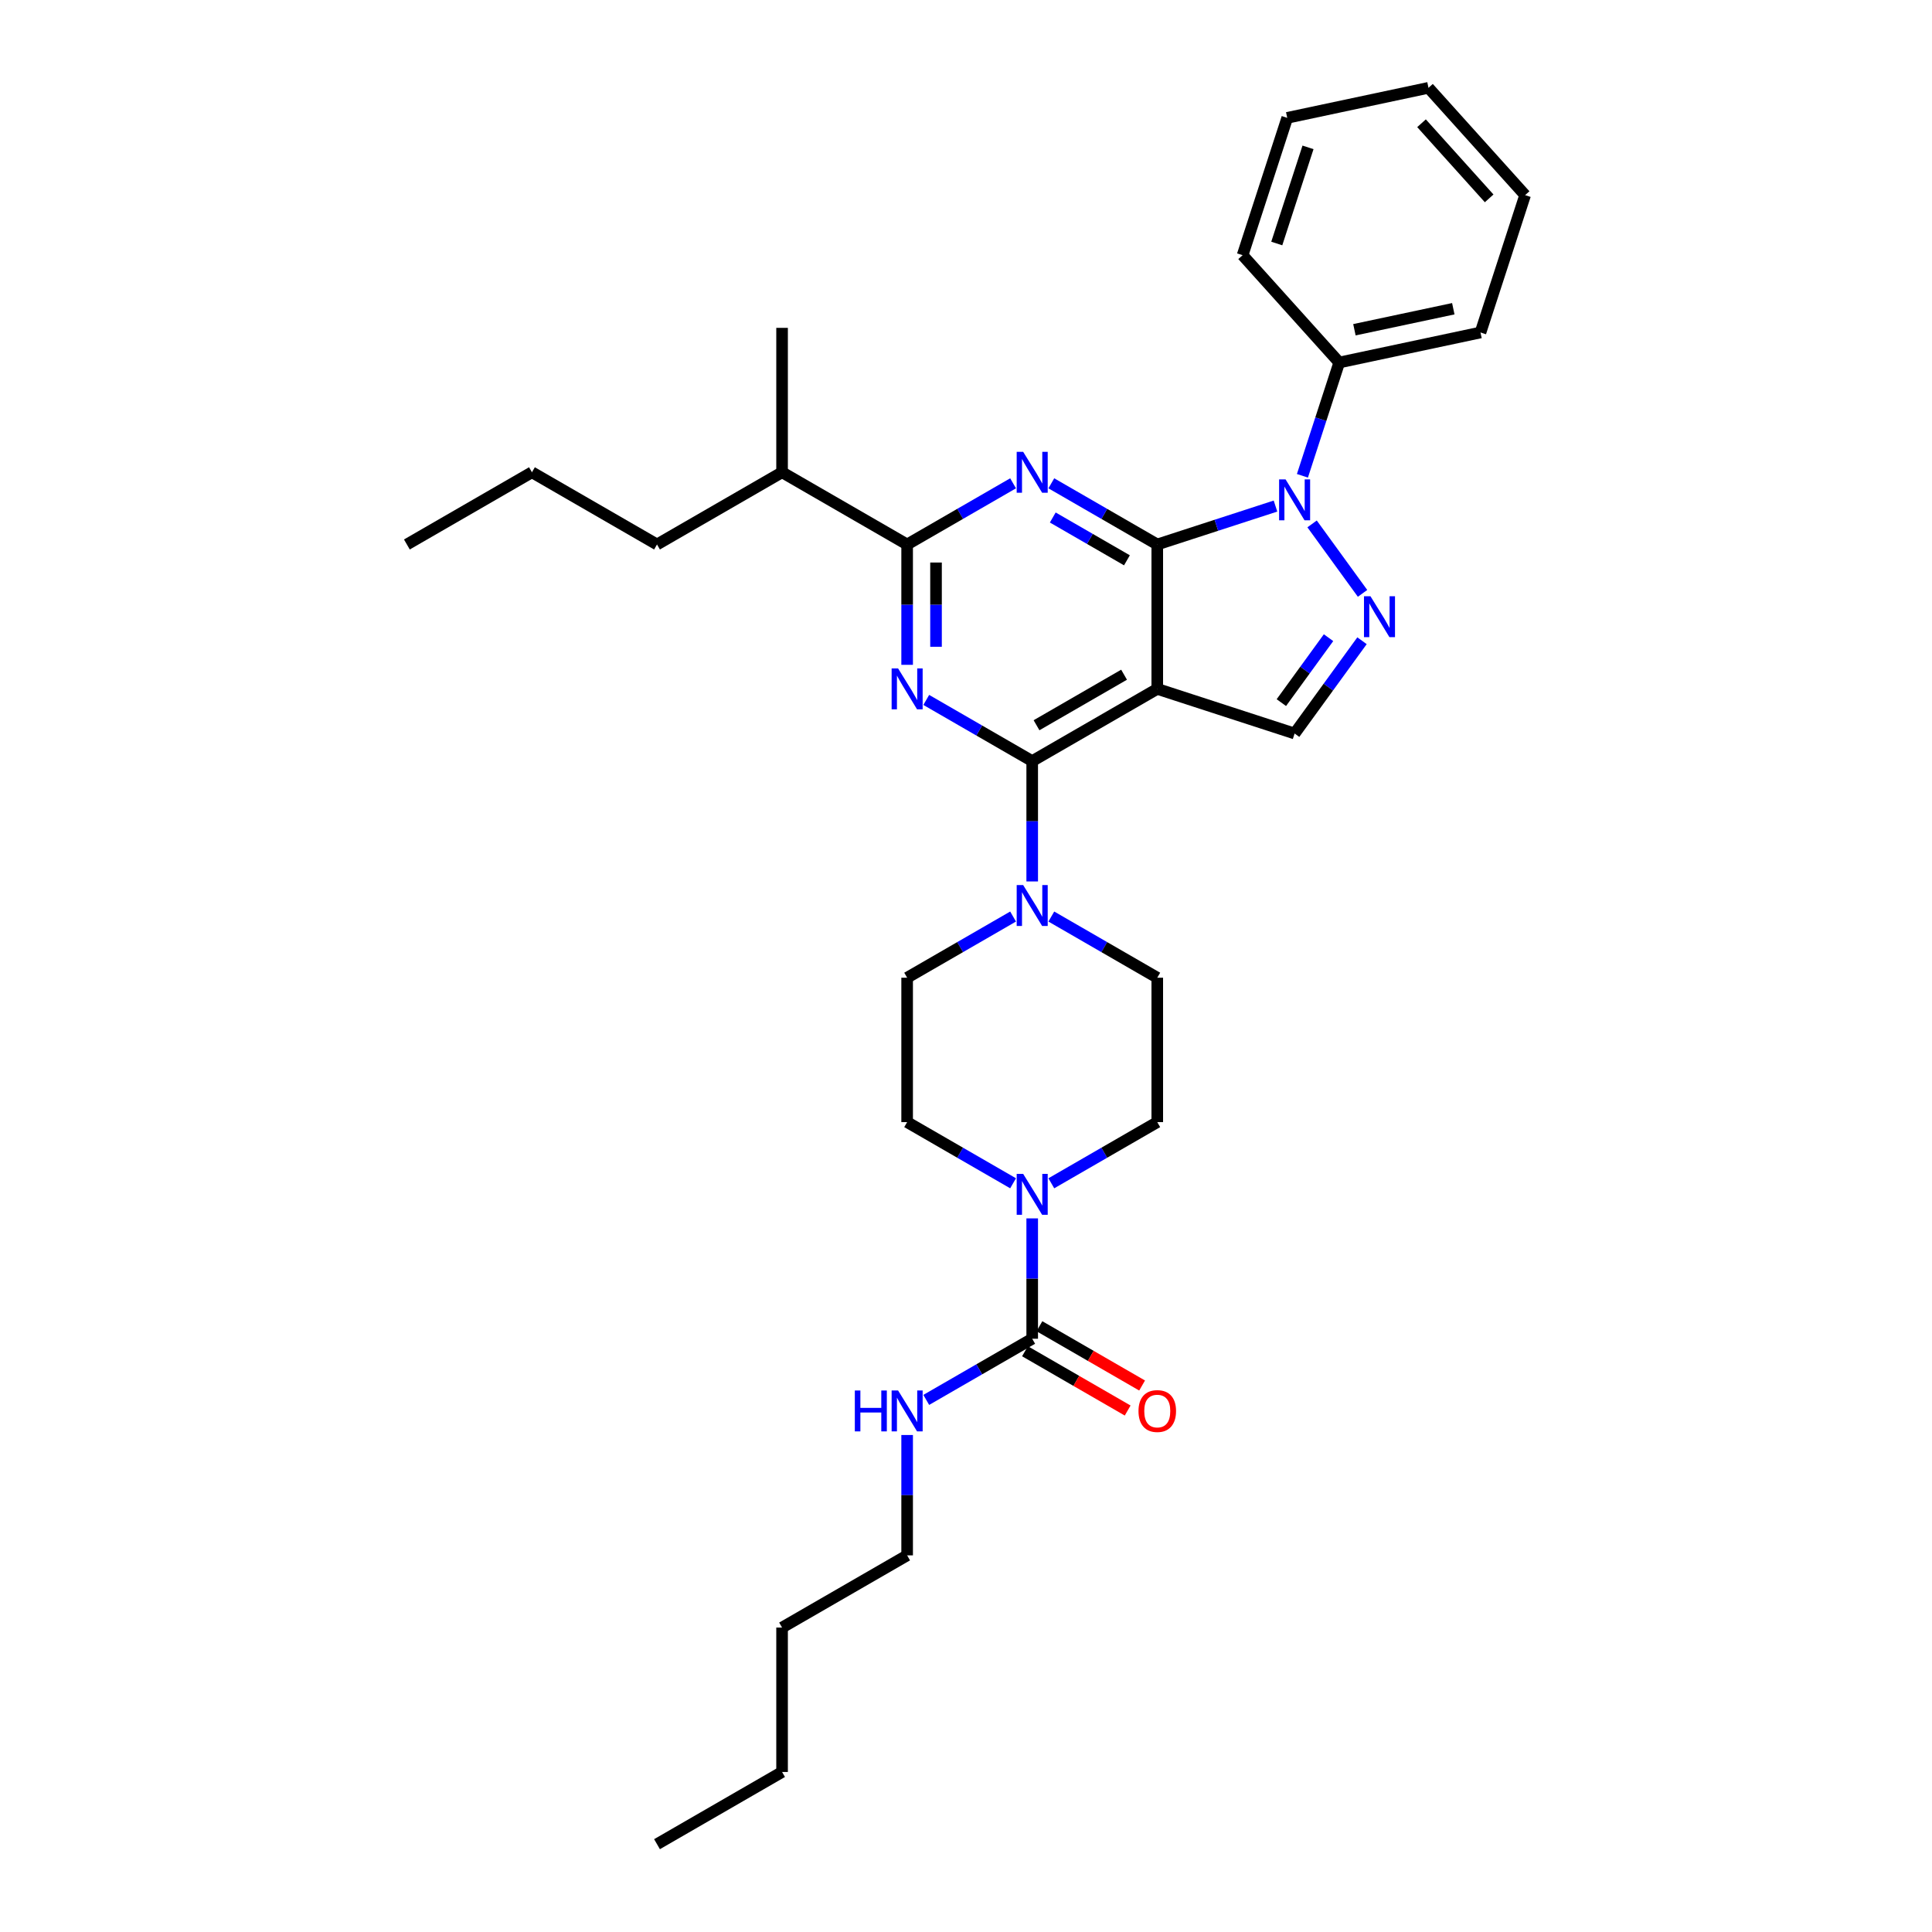 <?xml version='1.0' encoding='iso-8859-1'?>
<svg version='1.1' baseProfile='full'
              xmlns='http://www.w3.org/2000/svg'
                      xmlns:rdkit='http://www.rdkit.org/xml'
                      xmlns:xlink='http://www.w3.org/1999/xlink'
                  xml:space='preserve'
width='1000px' height='1000px' viewBox='0 0 1000 1000'>
<!-- END OF HEADER -->
<rect style='opacity:1.0;fill:#FFFFFF;stroke:none' width='1000' height='1000' x='0' y='0'> </rect>
<path class='bond-0' d='M 599,281.82 L 599,356.567' style='fill:none;fill-rule:evenodd;stroke:#000000;stroke-width:6px;stroke-linecap:butt;stroke-linejoin:miter;stroke-opacity:1' />
<path class='bond-1' d='M 599,281.82 L 571.581,265.99' style='fill:none;fill-rule:evenodd;stroke:#000000;stroke-width:6px;stroke-linecap:butt;stroke-linejoin:miter;stroke-opacity:1' />
<path class='bond-1' d='M 571.581,265.99 L 544.163,250.16' style='fill:none;fill-rule:evenodd;stroke:#0000FF;stroke-width:6px;stroke-linecap:butt;stroke-linejoin:miter;stroke-opacity:1' />
<path class='bond-1' d='M 583.299,290.017 L 564.107,278.936' style='fill:none;fill-rule:evenodd;stroke:#000000;stroke-width:6px;stroke-linecap:butt;stroke-linejoin:miter;stroke-opacity:1' />
<path class='bond-1' d='M 564.107,278.936 L 544.914,267.855' style='fill:none;fill-rule:evenodd;stroke:#0000FF;stroke-width:6px;stroke-linecap:butt;stroke-linejoin:miter;stroke-opacity:1' />
<path class='bond-3' d='M 599,281.82 L 629.596,271.878' style='fill:none;fill-rule:evenodd;stroke:#000000;stroke-width:6px;stroke-linecap:butt;stroke-linejoin:miter;stroke-opacity:1' />
<path class='bond-3' d='M 629.596,271.878 L 660.192,261.937' style='fill:none;fill-rule:evenodd;stroke:#0000FF;stroke-width:6px;stroke-linecap:butt;stroke-linejoin:miter;stroke-opacity:1' />
<path class='bond-2' d='M 599,356.567 L 534.267,393.941' style='fill:none;fill-rule:evenodd;stroke:#000000;stroke-width:6px;stroke-linecap:butt;stroke-linejoin:miter;stroke-opacity:1' />
<path class='bond-2' d='M 581.815,349.226 L 536.502,375.388' style='fill:none;fill-rule:evenodd;stroke:#000000;stroke-width:6px;stroke-linecap:butt;stroke-linejoin:miter;stroke-opacity:1' />
<path class='bond-7' d='M 599,356.567 L 670.089,379.665' style='fill:none;fill-rule:evenodd;stroke:#000000;stroke-width:6px;stroke-linecap:butt;stroke-linejoin:miter;stroke-opacity:1' />
<path class='bond-6' d='M 524.37,250.16 L 496.952,265.99' style='fill:none;fill-rule:evenodd;stroke:#0000FF;stroke-width:6px;stroke-linecap:butt;stroke-linejoin:miter;stroke-opacity:1' />
<path class='bond-6' d='M 496.952,265.99 L 469.533,281.82' style='fill:none;fill-rule:evenodd;stroke:#000000;stroke-width:6px;stroke-linecap:butt;stroke-linejoin:miter;stroke-opacity:1' />
<path class='bond-4' d='M 534.267,393.941 L 506.848,378.111' style='fill:none;fill-rule:evenodd;stroke:#000000;stroke-width:6px;stroke-linecap:butt;stroke-linejoin:miter;stroke-opacity:1' />
<path class='bond-4' d='M 506.848,378.111 L 479.43,362.281' style='fill:none;fill-rule:evenodd;stroke:#0000FF;stroke-width:6px;stroke-linecap:butt;stroke-linejoin:miter;stroke-opacity:1' />
<path class='bond-8' d='M 534.267,393.941 L 534.267,425.088' style='fill:none;fill-rule:evenodd;stroke:#000000;stroke-width:6px;stroke-linecap:butt;stroke-linejoin:miter;stroke-opacity:1' />
<path class='bond-8' d='M 534.267,425.088 L 534.267,456.235' style='fill:none;fill-rule:evenodd;stroke:#0000FF;stroke-width:6px;stroke-linecap:butt;stroke-linejoin:miter;stroke-opacity:1' />
<path class='bond-5' d='M 679.136,271.174 L 705.256,307.125' style='fill:none;fill-rule:evenodd;stroke:#0000FF;stroke-width:6px;stroke-linecap:butt;stroke-linejoin:miter;stroke-opacity:1' />
<path class='bond-11' d='M 674.135,246.268 L 683.661,216.95' style='fill:none;fill-rule:evenodd;stroke:#0000FF;stroke-width:6px;stroke-linecap:butt;stroke-linejoin:miter;stroke-opacity:1' />
<path class='bond-11' d='M 683.661,216.95 L 693.187,187.632' style='fill:none;fill-rule:evenodd;stroke:#000000;stroke-width:6px;stroke-linecap:butt;stroke-linejoin:miter;stroke-opacity:1' />
<path class='bond-33' d='M 469.533,344.114 L 469.533,312.967' style='fill:none;fill-rule:evenodd;stroke:#0000FF;stroke-width:6px;stroke-linecap:butt;stroke-linejoin:miter;stroke-opacity:1' />
<path class='bond-33' d='M 469.533,312.967 L 469.533,281.82' style='fill:none;fill-rule:evenodd;stroke:#000000;stroke-width:6px;stroke-linecap:butt;stroke-linejoin:miter;stroke-opacity:1' />
<path class='bond-33' d='M 484.483,334.77 L 484.483,312.967' style='fill:none;fill-rule:evenodd;stroke:#0000FF;stroke-width:6px;stroke-linecap:butt;stroke-linejoin:miter;stroke-opacity:1' />
<path class='bond-33' d='M 484.483,312.967 L 484.483,291.164' style='fill:none;fill-rule:evenodd;stroke:#000000;stroke-width:6px;stroke-linecap:butt;stroke-linejoin:miter;stroke-opacity:1' />
<path class='bond-32' d='M 704.976,331.646 L 687.532,355.656' style='fill:none;fill-rule:evenodd;stroke:#0000FF;stroke-width:6px;stroke-linecap:butt;stroke-linejoin:miter;stroke-opacity:1' />
<path class='bond-32' d='M 687.532,355.656 L 670.089,379.665' style='fill:none;fill-rule:evenodd;stroke:#000000;stroke-width:6px;stroke-linecap:butt;stroke-linejoin:miter;stroke-opacity:1' />
<path class='bond-32' d='M 687.649,330.062 L 675.438,346.868' style='fill:none;fill-rule:evenodd;stroke:#0000FF;stroke-width:6px;stroke-linecap:butt;stroke-linejoin:miter;stroke-opacity:1' />
<path class='bond-32' d='M 675.438,346.868 L 663.227,363.675' style='fill:none;fill-rule:evenodd;stroke:#000000;stroke-width:6px;stroke-linecap:butt;stroke-linejoin:miter;stroke-opacity:1' />
<path class='bond-18' d='M 469.533,281.82 L 404.8,244.446' style='fill:none;fill-rule:evenodd;stroke:#000000;stroke-width:6px;stroke-linecap:butt;stroke-linejoin:miter;stroke-opacity:1' />
<path class='bond-12' d='M 544.163,474.402 L 571.581,490.232' style='fill:none;fill-rule:evenodd;stroke:#0000FF;stroke-width:6px;stroke-linecap:butt;stroke-linejoin:miter;stroke-opacity:1' />
<path class='bond-12' d='M 571.581,490.232 L 599,506.062' style='fill:none;fill-rule:evenodd;stroke:#000000;stroke-width:6px;stroke-linecap:butt;stroke-linejoin:miter;stroke-opacity:1' />
<path class='bond-13' d='M 524.37,474.402 L 496.952,490.232' style='fill:none;fill-rule:evenodd;stroke:#0000FF;stroke-width:6px;stroke-linecap:butt;stroke-linejoin:miter;stroke-opacity:1' />
<path class='bond-13' d='M 496.952,490.232 L 469.533,506.062' style='fill:none;fill-rule:evenodd;stroke:#000000;stroke-width:6px;stroke-linecap:butt;stroke-linejoin:miter;stroke-opacity:1' />
<path class='bond-9' d='M 534.267,692.93 L 534.267,661.783' style='fill:none;fill-rule:evenodd;stroke:#000000;stroke-width:6px;stroke-linecap:butt;stroke-linejoin:miter;stroke-opacity:1' />
<path class='bond-9' d='M 534.267,661.783 L 534.267,630.635' style='fill:none;fill-rule:evenodd;stroke:#0000FF;stroke-width:6px;stroke-linecap:butt;stroke-linejoin:miter;stroke-opacity:1' />
<path class='bond-16' d='M 530.529,699.403 L 557.103,714.745' style='fill:none;fill-rule:evenodd;stroke:#000000;stroke-width:6px;stroke-linecap:butt;stroke-linejoin:miter;stroke-opacity:1' />
<path class='bond-16' d='M 557.103,714.745 L 583.676,730.088' style='fill:none;fill-rule:evenodd;stroke:#FF0000;stroke-width:6px;stroke-linecap:butt;stroke-linejoin:miter;stroke-opacity:1' />
<path class='bond-16' d='M 538.004,686.457 L 564.578,701.799' style='fill:none;fill-rule:evenodd;stroke:#000000;stroke-width:6px;stroke-linecap:butt;stroke-linejoin:miter;stroke-opacity:1' />
<path class='bond-16' d='M 564.578,701.799 L 591.151,717.141' style='fill:none;fill-rule:evenodd;stroke:#FF0000;stroke-width:6px;stroke-linecap:butt;stroke-linejoin:miter;stroke-opacity:1' />
<path class='bond-17' d='M 534.267,692.93 L 506.848,708.76' style='fill:none;fill-rule:evenodd;stroke:#000000;stroke-width:6px;stroke-linecap:butt;stroke-linejoin:miter;stroke-opacity:1' />
<path class='bond-17' d='M 506.848,708.76 L 479.43,724.59' style='fill:none;fill-rule:evenodd;stroke:#0000FF;stroke-width:6px;stroke-linecap:butt;stroke-linejoin:miter;stroke-opacity:1' />
<path class='bond-10' d='M 524.37,612.469 L 496.952,596.639' style='fill:none;fill-rule:evenodd;stroke:#0000FF;stroke-width:6px;stroke-linecap:butt;stroke-linejoin:miter;stroke-opacity:1' />
<path class='bond-10' d='M 496.952,596.639 L 469.533,580.809' style='fill:none;fill-rule:evenodd;stroke:#000000;stroke-width:6px;stroke-linecap:butt;stroke-linejoin:miter;stroke-opacity:1' />
<path class='bond-35' d='M 544.163,612.469 L 571.581,596.639' style='fill:none;fill-rule:evenodd;stroke:#0000FF;stroke-width:6px;stroke-linecap:butt;stroke-linejoin:miter;stroke-opacity:1' />
<path class='bond-35' d='M 571.581,596.639 L 599,580.809' style='fill:none;fill-rule:evenodd;stroke:#000000;stroke-width:6px;stroke-linecap:butt;stroke-linejoin:miter;stroke-opacity:1' />
<path class='bond-19' d='M 693.187,187.632 L 766.301,172.092' style='fill:none;fill-rule:evenodd;stroke:#000000;stroke-width:6px;stroke-linecap:butt;stroke-linejoin:miter;stroke-opacity:1' />
<path class='bond-19' d='M 701.046,170.678 L 752.225,159.8' style='fill:none;fill-rule:evenodd;stroke:#000000;stroke-width:6px;stroke-linecap:butt;stroke-linejoin:miter;stroke-opacity:1' />
<path class='bond-20' d='M 693.187,187.632 L 643.171,132.084' style='fill:none;fill-rule:evenodd;stroke:#000000;stroke-width:6px;stroke-linecap:butt;stroke-linejoin:miter;stroke-opacity:1' />
<path class='bond-15' d='M 599,506.062 L 599,580.809' style='fill:none;fill-rule:evenodd;stroke:#000000;stroke-width:6px;stroke-linecap:butt;stroke-linejoin:miter;stroke-opacity:1' />
<path class='bond-14' d='M 469.533,506.062 L 469.533,580.809' style='fill:none;fill-rule:evenodd;stroke:#000000;stroke-width:6px;stroke-linecap:butt;stroke-linejoin:miter;stroke-opacity:1' />
<path class='bond-21' d='M 469.533,742.756 L 469.533,773.904' style='fill:none;fill-rule:evenodd;stroke:#0000FF;stroke-width:6px;stroke-linecap:butt;stroke-linejoin:miter;stroke-opacity:1' />
<path class='bond-21' d='M 469.533,773.904 L 469.533,805.051' style='fill:none;fill-rule:evenodd;stroke:#000000;stroke-width:6px;stroke-linecap:butt;stroke-linejoin:miter;stroke-opacity:1' />
<path class='bond-22' d='M 404.8,244.446 L 340.067,281.82' style='fill:none;fill-rule:evenodd;stroke:#000000;stroke-width:6px;stroke-linecap:butt;stroke-linejoin:miter;stroke-opacity:1' />
<path class='bond-23' d='M 404.8,244.446 L 404.8,169.699' style='fill:none;fill-rule:evenodd;stroke:#000000;stroke-width:6px;stroke-linecap:butt;stroke-linejoin:miter;stroke-opacity:1' />
<path class='bond-29' d='M 766.301,172.092 L 789.399,101.003' style='fill:none;fill-rule:evenodd;stroke:#000000;stroke-width:6px;stroke-linecap:butt;stroke-linejoin:miter;stroke-opacity:1' />
<path class='bond-30' d='M 643.171,132.084 L 666.269,60.995' style='fill:none;fill-rule:evenodd;stroke:#000000;stroke-width:6px;stroke-linecap:butt;stroke-linejoin:miter;stroke-opacity:1' />
<path class='bond-30' d='M 660.854,126.041 L 677.022,76.278' style='fill:none;fill-rule:evenodd;stroke:#000000;stroke-width:6px;stroke-linecap:butt;stroke-linejoin:miter;stroke-opacity:1' />
<path class='bond-24' d='M 469.533,805.051 L 404.8,842.424' style='fill:none;fill-rule:evenodd;stroke:#000000;stroke-width:6px;stroke-linecap:butt;stroke-linejoin:miter;stroke-opacity:1' />
<path class='bond-25' d='M 340.067,281.82 L 275.334,244.446' style='fill:none;fill-rule:evenodd;stroke:#000000;stroke-width:6px;stroke-linecap:butt;stroke-linejoin:miter;stroke-opacity:1' />
<path class='bond-26' d='M 404.8,842.424 L 404.8,917.172' style='fill:none;fill-rule:evenodd;stroke:#000000;stroke-width:6px;stroke-linecap:butt;stroke-linejoin:miter;stroke-opacity:1' />
<path class='bond-27' d='M 275.334,244.446 L 210.601,281.82' style='fill:none;fill-rule:evenodd;stroke:#000000;stroke-width:6px;stroke-linecap:butt;stroke-linejoin:miter;stroke-opacity:1' />
<path class='bond-28' d='M 404.8,917.172 L 340.067,954.545' style='fill:none;fill-rule:evenodd;stroke:#000000;stroke-width:6px;stroke-linecap:butt;stroke-linejoin:miter;stroke-opacity:1' />
<path class='bond-31' d='M 789.399,101.003 L 739.383,45.455' style='fill:none;fill-rule:evenodd;stroke:#000000;stroke-width:6px;stroke-linecap:butt;stroke-linejoin:miter;stroke-opacity:1' />
<path class='bond-31' d='M 770.787,102.674 L 735.776,63.79' style='fill:none;fill-rule:evenodd;stroke:#000000;stroke-width:6px;stroke-linecap:butt;stroke-linejoin:miter;stroke-opacity:1' />
<path class='bond-34' d='M 666.269,60.995 L 739.383,45.455' style='fill:none;fill-rule:evenodd;stroke:#000000;stroke-width:6px;stroke-linecap:butt;stroke-linejoin:miter;stroke-opacity:1' />
<path  class='atom-2' d='M 529.587 233.862
L 536.524 245.074
Q 537.212 246.18, 538.318 248.183
Q 539.424 250.186, 539.484 250.306
L 539.484 233.862
L 542.294 233.862
L 542.294 255.03
L 539.394 255.03
L 531.949 242.772
Q 531.082 241.336, 530.155 239.692
Q 529.258 238.047, 528.989 237.539
L 528.989 255.03
L 526.239 255.03
L 526.239 233.862
L 529.587 233.862
' fill='#0000FF'/>
<path  class='atom-4' d='M 665.409 248.137
L 672.346 259.349
Q 673.034 260.455, 674.14 262.459
Q 675.246 264.462, 675.306 264.582
L 675.306 248.137
L 678.116 248.137
L 678.116 269.306
L 675.216 269.306
L 667.771 257.047
Q 666.904 255.612, 665.977 253.967
Q 665.08 252.323, 664.811 251.815
L 664.811 269.306
L 662.061 269.306
L 662.061 248.137
L 665.409 248.137
' fill='#0000FF'/>
<path  class='atom-5' d='M 464.854 345.983
L 471.791 357.195
Q 472.479 358.301, 473.585 360.304
Q 474.691 362.307, 474.751 362.427
L 474.751 345.983
L 477.561 345.983
L 477.561 367.151
L 474.661 367.151
L 467.216 354.893
Q 466.349 353.457, 465.422 351.813
Q 464.525 350.168, 464.256 349.66
L 464.256 367.151
L 461.506 367.151
L 461.506 345.983
L 464.854 345.983
' fill='#0000FF'/>
<path  class='atom-6' d='M 709.345 308.609
L 716.281 319.821
Q 716.969 320.927, 718.075 322.931
Q 719.182 324.934, 719.241 325.053
L 719.241 308.609
L 722.052 308.609
L 722.052 329.777
L 719.152 329.777
L 711.707 317.519
Q 710.84 316.084, 709.913 314.439
Q 709.016 312.795, 708.747 312.287
L 708.747 329.777
L 705.996 329.777
L 705.996 308.609
L 709.345 308.609
' fill='#0000FF'/>
<path  class='atom-9' d='M 529.587 458.104
L 536.524 469.316
Q 537.212 470.422, 538.318 472.425
Q 539.424 474.428, 539.484 474.548
L 539.484 458.104
L 542.294 458.104
L 542.294 479.272
L 539.394 479.272
L 531.949 467.014
Q 531.082 465.578, 530.155 463.934
Q 529.258 462.289, 528.989 461.781
L 528.989 479.272
L 526.239 479.272
L 526.239 458.104
L 529.587 458.104
' fill='#0000FF'/>
<path  class='atom-11' d='M 529.587 607.598
L 536.524 618.81
Q 537.212 619.917, 538.318 621.92
Q 539.424 623.923, 539.484 624.043
L 539.484 607.598
L 542.294 607.598
L 542.294 628.767
L 539.394 628.767
L 531.949 616.508
Q 531.082 615.073, 530.155 613.429
Q 529.258 611.784, 528.989 611.276
L 528.989 628.767
L 526.239 628.767
L 526.239 607.598
L 529.587 607.598
' fill='#0000FF'/>
<path  class='atom-17' d='M 589.282 730.363
Q 589.282 725.28, 591.794 722.44
Q 594.305 719.6, 599 719.6
Q 603.694 719.6, 606.205 722.44
Q 608.717 725.28, 608.717 730.363
Q 608.717 735.506, 606.175 738.436
Q 603.634 741.336, 599 741.336
Q 594.335 741.336, 591.794 738.436
Q 589.282 735.536, 589.282 730.363
M 599 738.944
Q 602.229 738.944, 603.963 736.792
Q 605.727 734.609, 605.727 730.363
Q 605.727 726.207, 603.963 724.114
Q 602.229 721.992, 599 721.992
Q 595.771 721.992, 594.007 724.085
Q 592.272 726.177, 592.272 730.363
Q 592.272 734.639, 594.007 736.792
Q 595.771 738.944, 599 738.944
' fill='#FF0000'/>
<path  class='atom-18' d='M 442.46 719.719
L 445.33 719.719
L 445.33 728.719
L 456.154 728.719
L 456.154 719.719
L 459.024 719.719
L 459.024 740.888
L 456.154 740.888
L 456.154 731.111
L 445.33 731.111
L 445.33 740.888
L 442.46 740.888
L 442.46 719.719
' fill='#0000FF'/>
<path  class='atom-18' d='M 464.854 719.719
L 471.791 730.931
Q 472.479 732.038, 473.585 734.041
Q 474.691 736.044, 474.751 736.164
L 474.751 719.719
L 477.561 719.719
L 477.561 740.888
L 474.661 740.888
L 467.216 728.629
Q 466.349 727.194, 465.422 725.55
Q 464.525 723.905, 464.256 723.397
L 464.256 740.888
L 461.506 740.888
L 461.506 719.719
L 464.854 719.719
' fill='#0000FF'/>
</svg>
